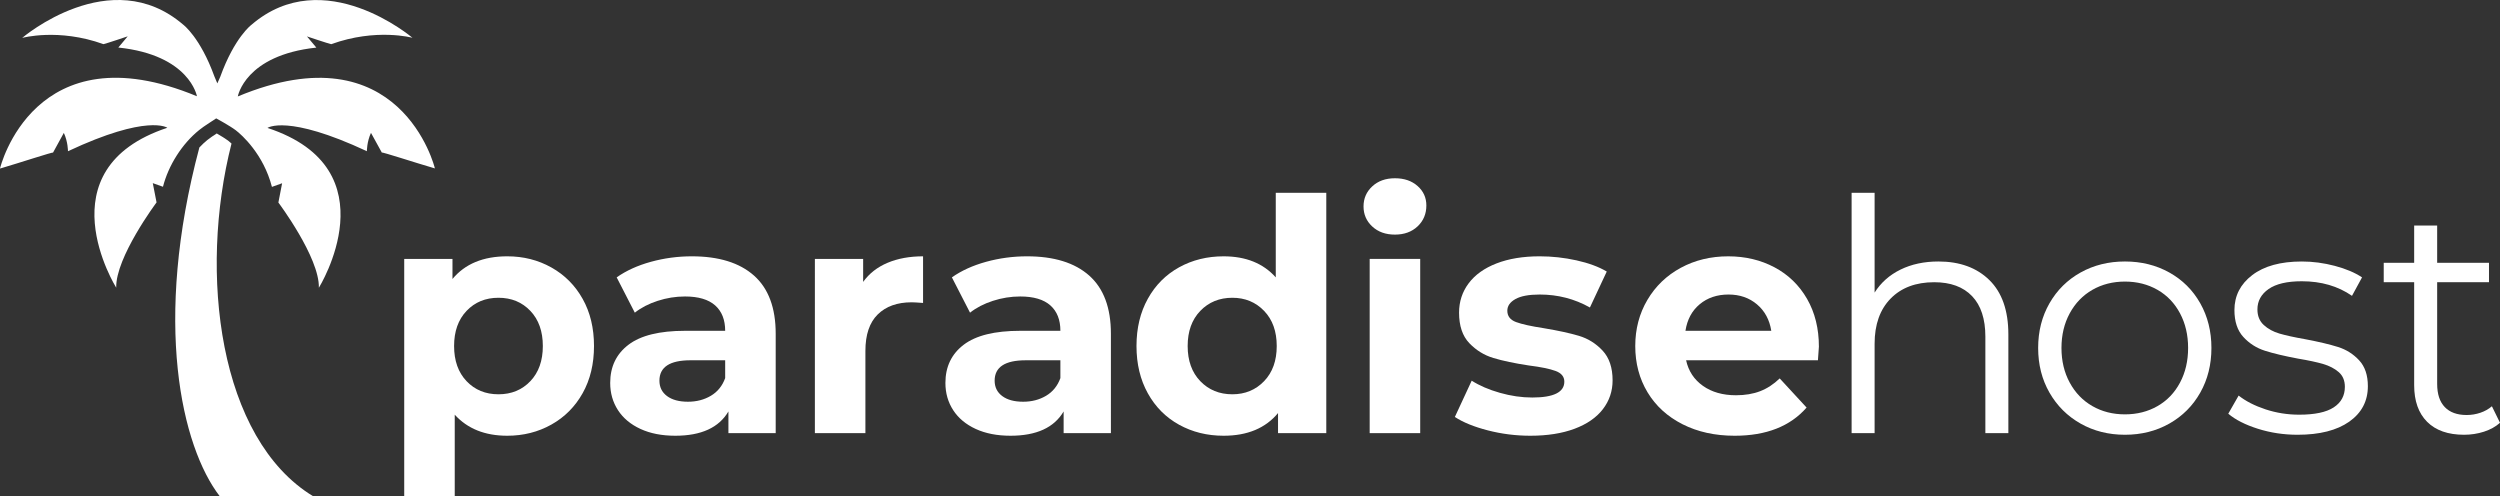 <?xml version="1.0" encoding="UTF-8" standalone="no"?>
<svg
   version="1.1"
   width="449.612"
   height="89.242"
   viewBox="0 0 449.612 89.242"
   id="svg18"
   sodipodi:docname="ParadiseHost_Negativo.svg"
   inkscape:version="1.4 (86a8ad7, 2024-10-11)"
   xmlns:inkscape="http://www.inkscape.org/namespaces/inkscape"
   xmlns:sodipodi="http://sodipodi.sourceforge.net/DTD/sodipodi-0.dtd"
   xmlns="http://www.w3.org/2000/svg"
   xmlns:svg="http://www.w3.org/2000/svg">
  <rect x="0" y="0" width="449.612" height="89.242" fill="#333333" stroke="none"/>
  <sodipodi:namedview
     id="namedview18"
     pagecolor="#ffffff"
     bordercolor="#000000"
     borderopacity="0.25"
     inkscape:showpageshadow="2"
     inkscape:pageopacity="0.0"
     inkscape:pagecheckerboard="0"
     inkscape:deskcolor="#d1d1d1"
     inkscape:zoom="0.97998759"
     inkscape:cx="425.51559"
     inkscape:cy="356.63717"
     inkscape:window-width="1920"
     inkscape:window-height="1027"
     inkscape:window-x="3432"
     inkscape:window-y="-8"
     inkscape:window-maximized="1"
     inkscape:current-layer="g18" />
  <defs
     id="defs1">
    <clipPath
       id="clip_1">
      <path
         transform="matrix(1,0,0,-1,0,595.276)"
         d="M 0,595.276 H 841.89 V 0 H 0 Z"
         id="path1" />
    </clipPath>
  </defs>
  <g
     inkscape:groupmode="layer"
     inkscape:label="Capa 1"
     id="g18"
     transform="translate(-196.139,-253.018)">
    <g
       clip-path="url(#clip_1)"
       id="g17">
      <path
         transform="matrix(1,0,0,-1,235.118,277.019)"
         d="m 0,0 c -0.612,-0.397 -1.189,-0.779 -1.697,-1.186 -0.495,-0.397 -0.967,-0.853 -1.425,-1.332 -8.392,-31.45 -3.214,-53.794 3.658,-62.722 H 17.328 C 0.378,-54.922 -3.292,-25.167 2.657,-1.816 2.302,-1.49 2.062,-1.302 2.023,-1.273 1.599,-0.95 0.774,-0.448 0,0"
         fill="#ffffff"
         fill-rule="evenodd"
         id="path3" />
      <path
         transform="matrix(1,0,0,-1,238.544,276.447)"
         d="m 0,0 c 1.062,-0.808 4.987,-4.299 6.501,-10.182 l 1.832,0.655 -0.672,-3.467 c 0,0 7.414,-9.88 7.28,-15.328 0,0 13.307,21.334 -9.243,28.746 0,0 3.516,2.526 17.878,-4.186 0,0 -0.011,1.676 0.737,3.3 l 1.955,-3.55 c 0.003,0.156 5.947,-1.8 9.538,-2.846 -0.002,0.112 -6.166,25.14 -35.442,12.943 0,0 1.273,7.412 14.124,8.786 l -1.69,2.012 c 0,0 3.854,-1.297 4.365,-1.399 8.106,2.938 14.612,1.149 14.612,1.149 0,0 -15.909,13.566 -28.953,2.34 0,0 -3.049,-2.244 -5.613,-9.352 L -3.318,8.433 -3.837,9.66 c -2.577,7.103 -5.63,9.342 -5.63,9.342 -13.063,11.203 -28.949,-2.39 -28.949,-2.39 0,0 6.504,1.8 14.615,-1.124 0.51,0.103 4.362,1.407 4.362,1.407 L -21.125,14.88 C -8.271,13.528 -6.986,6.119 -6.986,6.119 -36.283,18.264 -42.403,-6.774 -42.405,-6.887 c 3.588,1.054 9.53,3.019 9.533,2.864 l 1.948,3.553 c 0.751,-1.623 0.743,-3.299 0.743,-3.299 14.35,6.737 17.871,4.218 17.871,4.218 -22.537,-7.452 -9.193,-28.762 -9.193,-28.762 -0.144,5.447 7.253,15.339 7.253,15.339 l -0.677,3.466 1.832,-0.651 c 0.98,3.835 3.421,7.721 6.521,10.208 0.952,0.764 2.041,1.401 3.052,2.09 0,0 2.46,-1.331 3.522,-2.139"
         fill="#ffffff"
         fill-rule="evenodd"
         id="path4" />
      <path
         transform="matrix(1,0,0,-1,291.522,321.569)"
         d="m 0,0 c 1.495,1.573 2.243,3.679 2.243,6.32 0,2.641 -0.748,4.747 -2.243,6.32 -1.496,1.573 -3.408,2.359 -5.737,2.359 -2.33,0 -4.242,-0.786 -5.738,-2.359 -1.495,-1.573 -2.242,-3.679 -2.242,-6.32 0,-2.641 0.747,-4.747 2.242,-6.32 1.496,-1.572 3.408,-2.359 5.738,-2.359 2.329,0 4.241,0.787 5.737,2.359 m 3.786,20.445 c 2.389,-1.339 4.262,-3.223 5.621,-5.65 1.36,-2.426 2.039,-5.251 2.039,-8.475 0,-3.223 -0.679,-6.049 -2.039,-8.475 -1.359,-2.426 -3.232,-4.311 -5.621,-5.65 -2.388,-1.339 -5.038,-2.009 -7.95,-2.009 -4,0 -7.146,1.262 -9.437,3.786 v -14.619 h -9.086 v 42.635 h 8.679 v -3.61 c 2.251,2.717 5.533,4.076 9.844,4.076 2.912,0 5.562,-0.668 7.95,-2.009"
         fill="#ffffff"
         id="path5" />
      <path
         transform="matrix(1,0,0,-1,323.995,324.19)"
         d="M 0,0 C 1.203,0.718 2.058,1.776 2.563,3.175 V 6.378 H -3.67 c -3.728,0 -5.592,-1.223 -5.592,-3.669 0,-1.164 0.456,-2.088 1.369,-2.768 0.912,-0.679 2.164,-1.017 3.757,-1.017 1.553,0 2.932,0.358 4.136,1.076 m 7.747,21.611 c 2.6,-2.312 3.902,-5.796 3.902,-10.457 V -6.727 H 3.146 v 3.902 c -1.711,-2.912 -4.895,-4.368 -9.553,-4.368 -2.408,0 -4.496,0.407 -6.262,1.222 -1.768,0.816 -3.117,1.942 -4.049,3.379 -0.931,1.437 -1.397,3.068 -1.397,4.893 0,2.912 1.096,5.203 3.291,6.873 2.193,1.669 5.582,2.505 10.163,2.505 h 7.224 c 0,1.98 -0.604,3.504 -1.807,4.572 -1.204,1.068 -3.009,1.602 -5.417,1.602 -1.67,0 -3.31,-0.262 -4.921,-0.787 -1.612,-0.524 -2.981,-1.233 -4.107,-2.126 l -3.261,6.35 c 1.708,1.204 3.756,2.135 6.144,2.796 2.389,0.659 4.844,0.989 7.369,0.989 4.854,0 8.581,-1.155 11.184,-3.464"
         fill="#ffffff"
         id="path6" />
      <path
         transform="matrix(1,0,0,-1,355.768,300.279)"
         d="m 0,0 c 1.844,0.776 3.97,1.164 6.378,1.164 v -8.387 c -1.009,0.077 -1.689,0.117 -2.038,0.117 -2.603,0 -4.641,-0.729 -6.116,-2.185 -1.476,-1.455 -2.214,-3.641 -2.214,-6.553 v -14.794 h -9.087 V 0.698 h 8.68 V -3.438 C -3.311,-1.923 -1.844,-0.777 0,0"
         fill="#ffffff"
         id="path7" />
      <path
         transform="matrix(1,0,0,-1,384.281,324.19)"
         d="m 0,0 c 1.203,0.718 2.058,1.776 2.563,3.175 v 3.203 h -6.232 c -3.728,0 -5.592,-1.223 -5.592,-3.669 0,-1.164 0.456,-2.088 1.368,-2.768 0.913,-0.679 2.165,-1.017 3.758,-1.017 1.552,0 2.931,0.358 4.135,1.076 m 7.748,21.611 c 2.6,-2.312 3.901,-5.796 3.901,-10.457 V -6.727 H 3.146 v 3.902 c -1.71,-2.912 -4.894,-4.368 -9.553,-4.368 -2.408,0 -4.495,0.407 -6.261,1.222 -1.768,0.816 -3.117,1.942 -4.05,3.379 -0.931,1.437 -1.397,3.068 -1.397,4.893 0,2.912 1.097,5.203 3.291,6.873 2.194,1.669 5.582,2.505 10.164,2.505 h 7.223 c 0,1.98 -0.603,3.504 -1.806,4.572 -1.204,1.068 -3.009,1.602 -5.417,1.602 -1.67,0 -3.311,-0.262 -4.922,-0.787 -1.612,-0.524 -2.981,-1.233 -4.106,-2.126 l -3.262,6.35 c 1.708,1.204 3.757,2.135 6.145,2.796 2.388,0.659 4.843,0.989 7.369,0.989 4.853,0 8.581,-1.155 11.184,-3.464"
         fill="#ffffff"
         id="path8" />
      <path
         transform="matrix(1,0,0,-1,423.481,321.569)"
         d="m 0,0 c 1.515,1.573 2.271,3.679 2.271,6.32 0,2.641 -0.756,4.747 -2.271,6.32 -1.514,1.573 -3.417,2.359 -5.708,2.359 -2.33,0 -4.252,-0.786 -5.767,-2.359 -1.514,-1.573 -2.272,-3.679 -2.272,-6.32 0,-2.641 0.758,-4.747 2.272,-6.32 1.515,-1.572 3.437,-2.359 5.767,-2.359 2.291,0 4.194,0.787 5.708,2.359 M 11.184,33.872 V -9.348 H 2.505 v 3.611 C 0.252,-8.456 -3.01,-9.814 -7.28,-9.814 c -2.953,0 -5.621,0.66 -8.01,1.98 -2.388,1.32 -4.262,3.203 -5.62,5.649 -1.361,2.448 -2.04,5.282 -2.04,8.505 0,3.224 0.679,6.058 2.04,8.504 1.358,2.447 3.232,4.329 5.62,5.651 2.389,1.319 5.057,1.979 8.01,1.979 3.999,0 7.125,-1.262 9.378,-3.785 v 15.203 z"
         fill="#ffffff"
         id="path9" />
      <path
         transform="matrix(1,0,0,-1,0,595.276)"
         d="m 442.469,295.696 h 9.087 v -31.336 h -9.087 z"
         fill="#ffffff"
         id="path10" />
      <path
         transform="matrix(1,0,0,-1,463.729,330.422)"
         d="m 0,0 c -2.485,0.641 -4.466,1.446 -5.941,2.417 l 3.028,6.524 C -1.515,8.048 0.175,7.319 2.155,6.757 4.136,6.193 6.076,5.912 7.979,5.912 c 3.845,0 5.767,0.952 5.767,2.855 0,0.893 -0.524,1.533 -1.572,1.922 -1.049,0.388 -2.66,0.717 -4.835,0.99 -2.563,0.387 -4.68,0.836 -6.349,1.34 -1.67,0.503 -3.116,1.397 -4.34,2.678 -1.222,1.282 -1.835,3.107 -1.835,5.476 0,1.98 0.574,3.737 1.719,5.271 1.145,1.534 2.815,2.729 5.009,3.583 2.193,0.854 4.786,1.281 7.776,1.281 2.214,0 4.417,-0.243 6.612,-0.727 2.193,-0.487 4.008,-1.157 5.446,-2.011 l -3.029,-6.466 c -2.758,1.553 -5.767,2.332 -9.029,2.332 -1.942,0 -3.398,-0.272 -4.368,-0.817 -0.972,-0.544 -1.457,-1.242 -1.457,-2.097 0,-0.97 0.525,-1.651 1.573,-2.039 1.049,-0.388 2.718,-0.756 5.009,-1.106 2.564,-0.428 4.66,-0.884 6.291,-1.369 1.631,-0.486 3.048,-1.368 4.252,-2.65 1.203,-1.281 1.806,-3.068 1.806,-5.359 0,-1.942 -0.582,-3.668 -1.747,-5.184 C 19.513,2.302 17.813,1.127 15.581,0.291 13.348,-0.543 10.697,-0.961 7.63,-0.961 5.028,-0.961 2.484,-0.64 0,0"
         fill="#ffffff"
         id="path11" />
      <path
         transform="matrix(1,0,0,-1,501.822,307.735)"
         d="m 0,0 c -1.397,-1.165 -2.252,-2.758 -2.563,-4.776 h 15.436 c -0.311,1.98 -1.165,3.562 -2.563,4.747 C 8.912,1.156 7.203,1.748 5.185,1.748 3.125,1.748 1.398,1.165 0,0 M 21.261,-10.077 H -2.446 c 0.426,-1.942 1.436,-3.476 3.029,-4.602 1.592,-1.127 3.572,-1.688 5.94,-1.688 1.632,0 3.078,0.241 4.34,0.727 1.262,0.486 2.437,1.252 3.525,2.301 l 4.834,-5.242 c -2.951,-3.378 -7.262,-5.067 -12.931,-5.067 -3.534,0 -6.66,0.688 -9.378,2.067 -2.719,1.379 -4.815,3.291 -6.291,5.737 -1.476,2.447 -2.213,5.223 -2.213,8.33 0,3.067 0.728,5.834 2.184,8.3 1.457,2.466 3.456,4.388 6,5.767 2.543,1.378 5.387,2.067 8.533,2.067 3.067,0 5.844,-0.66 8.329,-1.979 2.485,-1.322 4.437,-3.214 5.855,-5.68 1.417,-2.467 2.126,-5.329 2.126,-8.592 0,-0.116 -0.059,-0.932 -0.175,-2.446"
         fill="#ffffff"
         id="path12" />
      <path
         transform="matrix(1,0,0,-1,553.925,303.395)"
         d="m 0,0 c 2.271,-2.233 3.407,-5.485 3.407,-9.757 v -17.764 h -4.135 v 17.356 c 0,3.184 -0.796,5.611 -2.388,7.281 -1.593,1.669 -3.864,2.505 -6.815,2.505 -3.301,0 -5.912,-0.981 -7.835,-2.941 -1.921,-1.962 -2.882,-4.67 -2.882,-8.126 v -16.075 h -4.136 v 43.219 h 4.136 v -17.94 c 1.126,1.785 2.678,3.164 4.659,4.135 1.98,0.969 4.253,1.457 6.815,1.457 C -5.329,3.35 -2.271,2.232 0,0"
         fill="#ffffff"
         id="path13" />
      <path
         transform="matrix(1,0,0,-1,584.154,326.054)"
         d="m 0,0 c 1.728,0.99 3.077,2.397 4.048,4.224 0.971,1.824 1.457,3.902 1.457,6.232 0,2.33 -0.486,4.407 -1.457,6.232 -0.971,1.825 -2.32,3.233 -4.048,4.223 -1.729,0.99 -3.68,1.485 -5.854,1.485 -2.175,0 -4.126,-0.495 -5.854,-1.485 -1.728,-0.99 -3.087,-2.398 -4.077,-4.223 -0.99,-1.825 -1.486,-3.902 -1.486,-6.232 0,-2.33 0.496,-4.408 1.486,-6.232 0.99,-1.827 2.349,-3.234 4.077,-4.224 1.728,-0.99 3.679,-1.485 5.854,-1.485 2.174,0 4.125,0.495 5.854,1.485 m -13.834,-3.145 c -2.369,1.339 -4.232,3.194 -5.592,5.563 -1.359,2.368 -2.038,5.047 -2.038,8.038 0,2.99 0.679,5.669 2.038,8.038 1.36,2.369 3.223,4.213 5.592,5.533 2.368,1.321 5.028,1.982 7.98,1.982 2.951,0 5.611,-0.661 7.98,-1.982 2.368,-1.32 4.223,-3.164 5.562,-5.533 1.34,-2.369 2.01,-5.048 2.01,-8.038 0,-2.991 -0.67,-5.67 -2.01,-8.038 -1.339,-2.369 -3.194,-4.224 -5.562,-5.563 -2.369,-1.339 -5.029,-2.008 -7.98,-2.008 -2.952,0 -5.612,0.669 -7.98,2.008"
         fill="#ffffff"
         id="path14" />
      <path
         transform="matrix(1,0,0,-1,602.211,330.131)"
         d="m 0,0 c -2.271,0.719 -4.048,1.621 -5.329,2.709 l 1.863,3.262 C -2.184,4.961 -0.573,4.136 1.369,3.495 3.311,2.854 5.33,2.534 7.427,2.534 c 2.796,0 4.864,0.437 6.203,1.311 1.34,0.874 2.01,2.105 2.01,3.699 0,1.125 -0.369,2.009 -1.107,2.65 -0.738,0.64 -1.67,1.125 -2.796,1.455 -1.127,0.33 -2.621,0.651 -4.485,0.962 -2.485,0.466 -4.484,0.942 -5.999,1.427 -1.515,0.485 -2.807,1.311 -3.874,2.476 -1.068,1.165 -1.602,2.776 -1.602,4.835 0,2.562 1.068,4.659 3.204,6.29 2.135,1.631 5.106,2.447 8.912,2.447 1.98,0 3.961,-0.263 5.941,-0.787 1.98,-0.525 3.611,-1.213 4.893,-2.068 l -1.806,-3.32 c -2.525,1.747 -5.533,2.621 -9.028,2.621 -2.641,0 -4.63,-0.466 -5.97,-1.398 -1.34,-0.932 -2.01,-2.155 -2.01,-3.669 0,-1.165 0.379,-2.098 1.136,-2.796 0.757,-0.699 1.698,-1.215 2.825,-1.544 1.126,-0.33 2.679,-0.67 4.659,-1.019 2.447,-0.466 4.407,-0.932 5.884,-1.398 1.475,-0.466 2.737,-1.263 3.786,-2.389 1.048,-1.127 1.572,-2.678 1.572,-4.658 0,-2.68 -1.116,-4.807 -3.349,-6.38 C 14.192,-0.291 11.097,-1.076 7.136,-1.076 4.65,-1.076 2.272,-0.719 0,0"
         fill="#ffffff"
         id="path15" />
      <path
         transform="matrix(1,0,0,-1,645.751,329.053)"
         d="m 0,0 c -0.777,-0.699 -1.738,-1.233 -2.884,-1.603 -1.145,-0.368 -2.34,-0.551 -3.582,-0.551 -2.874,0 -5.088,0.775 -6.64,2.329 -1.553,1.554 -2.33,3.746 -2.33,6.583 v 18.521 h -5.475 v 3.495 h 5.475 v 6.699 h 4.135 v -6.699 h 9.321 v -3.495 h -9.321 V 6.989 c 0,-1.825 0.456,-3.214 1.369,-4.165 C -9.02,1.873 -7.709,1.397 -6,1.397 c 0.854,0 1.68,0.136 2.476,0.409 0.795,0.27 1.485,0.66 2.068,1.165 z"
         fill="#ffffff"
         id="path16" />
      <path
         transform="matrix(1,0,0,-1,442.935,293.754)"
         d="m 0,0 c -1.049,0.97 -1.573,2.174 -1.573,3.611 0,1.436 0.524,2.64 1.573,3.612 1.048,0.97 2.406,1.455 4.077,1.455 1.669,0 3.028,-0.466 4.077,-1.398 C 9.202,6.348 9.727,5.184 9.727,3.786 9.727,2.271 9.202,1.019 8.154,0.028 7.105,-0.961 5.746,-1.457 4.077,-1.457 2.406,-1.457 1.048,-0.971 0,0"
         fill="#ffffff"
         id="path17" />
    </g>
  </g>
</svg>
